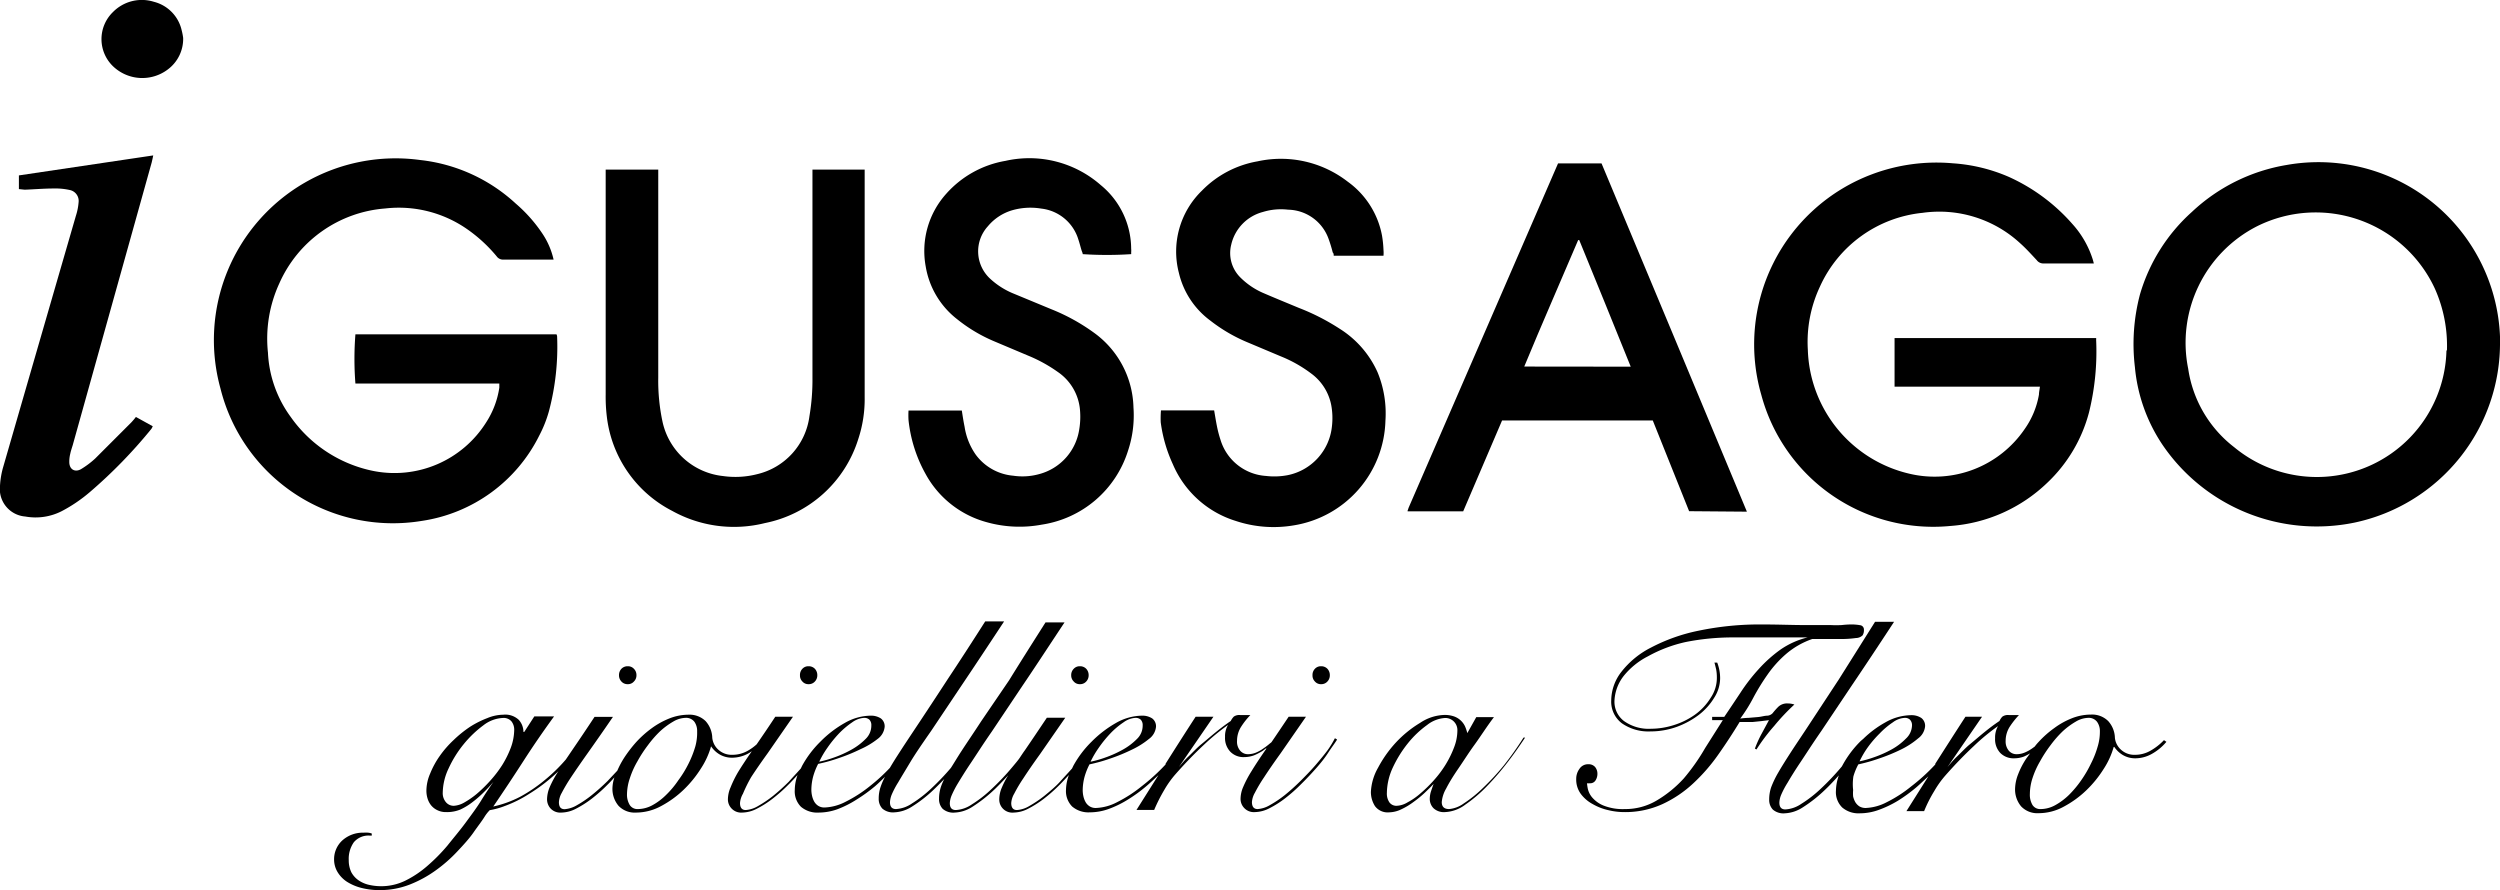 <svg xmlns="http://www.w3.org/2000/svg" viewBox="0 0 206.38 73.47"><defs><style>.cls-1{fill:none;}</style></defs><g id="Livello_2" data-name="Livello 2"><g id="Livello_1-2" data-name="Livello 1"><path d="M45.7,21.43l-.36,0c-1.25,0-2.5,0-3.76,0a.64.64,0,0,1-.58-.27,12.26,12.26,0,0,0-2.49-2.28,9.86,9.86,0,0,0-6.71-1.67,10.43,10.43,0,0,0-8.74,6.18,10.91,10.91,0,0,0-.94,5.72A9.73,9.73,0,0,0,24,34.42a11,11,0,0,0,6.73,4.44,8.94,8.94,0,0,0,9.41-4A7.23,7.23,0,0,0,41.22,32c0-.09,0-.18,0-.34-1.32,0-2.64,0-4,0H29.34a25.87,25.87,0,0,1,0-4.06H45.94a.6.6,0,0,1,.05.16,20.73,20.73,0,0,1-.67,6.17,10.06,10.06,0,0,1-.79,2A12.94,12.94,0,0,1,34.83,43,14.67,14.67,0,0,1,18.2,32.07,15,15,0,0,1,34.69,13.21a13.84,13.84,0,0,1,7.88,3.59,12.18,12.18,0,0,1,2.21,2.49A6.34,6.34,0,0,1,45.7,21.43Z"/><path d="M172.85,21.75l-.32,0c-1.29,0-2.57,0-3.85,0a.67.67,0,0,1-.54-.27c-.44-.47-.87-.95-1.35-1.38a9.85,9.85,0,0,0-8.08-2.53,10.44,10.44,0,0,0-8.47,6.09,10.73,10.73,0,0,0-1,5.21,10.85,10.85,0,0,0,8.36,10.23,9,9,0,0,0,9.54-3.68,7,7,0,0,0,1.18-2.85c0-.19.05-.39.08-.65h-12V27.91h16.64a.43.43,0,0,1,0,.14,20.92,20.92,0,0,1-.59,6A12.29,12.29,0,0,1,169,39.86a12.87,12.87,0,0,1-8,3.56A14.69,14.69,0,0,1,145.4,32.6a15,15,0,0,1,9.13-18.21,15.13,15.13,0,0,1,6.67-.91,13.85,13.85,0,0,1,4.65,1.13,15.38,15.38,0,0,1,5.22,3.87,7.92,7.92,0,0,1,1.71,3Z"/><path d="M206.38,28.14a15.15,15.15,0,0,1-12,15,15.4,15.4,0,0,1-15.84-6.39,13.72,13.72,0,0,1-2.3-6.45,16,16,0,0,1,.42-6,14.67,14.67,0,0,1,4.29-6.81,15,15,0,0,1,7.81-3.87,15,15,0,0,1,17.63,14.5Zm-4.38.8a11.56,11.56,0,0,0-1-5.12,10.84,10.84,0,0,0-14.66-5.15,10.79,10.79,0,0,0-5.7,11.77,10,10,0,0,0,3.8,6.48,10.7,10.7,0,0,0,17.52-8Z"/><path d="M139.44,42.2l-3-7.49H124c-1.07,2.5-2.14,5-3.21,7.5H116.2s0,0,0-.05,0,0,0,0l.09-.26,12.33-28.41h3.59q6,14.34,12,28.75Zm-4.82-11.93c-1.43-3.53-2.83-7-4.25-10.45h-.09c-1.47,3.46-3,6.93-4.45,10.44Z"/><path d="M50,14h4.34V31.17a16.24,16.24,0,0,0,.36,3.68,5.73,5.73,0,0,0,5,4.45,7.24,7.24,0,0,0,2.82-.16,5.66,5.66,0,0,0,4.3-4.78,17.91,17.91,0,0,0,.25-3.19V14h4.31c0,.18,0,.35,0,.53q0,6.08,0,12.15c0,2,0,4.06,0,6.1a10.48,10.48,0,0,1-.53,3.47,10.15,10.15,0,0,1-7.7,6.93,10.51,10.51,0,0,1-7.65-1,10.06,10.06,0,0,1-5.41-7.83A13.79,13.79,0,0,1,50,32.56c0-6,0-12,0-18Z"/><path d="M95.84,33.88h4.39c.08.46.15.91.24,1.35a9.16,9.16,0,0,0,.28,1.06,4.21,4.21,0,0,0,3.76,3,5.83,5.83,0,0,0,1.77-.06,4.58,4.58,0,0,0,3.67-4,5.85,5.85,0,0,0-.06-1.82,4.23,4.23,0,0,0-1.64-2.57,10.9,10.9,0,0,0-2.51-1.42l-2.66-1.12a13.29,13.29,0,0,1-3.16-1.83,6.84,6.84,0,0,1-2.6-3.94,7,7,0,0,1,1.9-6.79,8.43,8.43,0,0,1,4.59-2.42A9,9,0,0,1,111.26,15a7.08,7.08,0,0,1,2.83,4.46,9.25,9.25,0,0,1,.12,1.18,2.63,2.63,0,0,1,0,.47H110.1c0-.1,0-.19-.08-.27a11.52,11.52,0,0,0-.35-1.14,3.62,3.62,0,0,0-3.33-2.39,5.09,5.09,0,0,0-2.09.19,3.62,3.62,0,0,0-2.61,2.7,2.83,2.83,0,0,0,.72,2.67,6.08,6.08,0,0,0,2,1.35c.95.41,1.91.8,2.87,1.2a18.27,18.27,0,0,1,3.38,1.73,8.19,8.19,0,0,1,3.11,3.58,8.91,8.91,0,0,1,.65,4,9,9,0,0,1-7.57,8.64A9.89,9.89,0,0,1,102,43a8.3,8.3,0,0,1-5.18-4.68,11.91,11.91,0,0,1-1-3.46A8.25,8.25,0,0,1,95.84,33.88Z"/><path d="M75,33.89h4.4c.07.46.14.91.23,1.35a5.45,5.45,0,0,0,.91,2.28,4.3,4.3,0,0,0,3.1,1.75,5.15,5.15,0,0,0,2.14-.13A4.51,4.51,0,0,0,89.1,35.4a6.27,6.27,0,0,0,.06-1.5,4.22,4.22,0,0,0-1.83-3.19,12.19,12.19,0,0,0-2.45-1.35l-2.82-1.19A12.8,12.8,0,0,1,79,26.34,6.94,6.94,0,0,1,76.42,22a7.06,7.06,0,0,1,1.69-6A8.44,8.44,0,0,1,83,13.28a8.94,8.94,0,0,1,7.87,2,6.83,6.83,0,0,1,2.51,5.25,1.71,1.71,0,0,1,0,.32.61.61,0,0,1,0,.13,30.41,30.41,0,0,1-4,0c0-.1-.07-.22-.1-.33-.09-.29-.16-.59-.26-.88a3.62,3.62,0,0,0-3.06-2.55,5.46,5.46,0,0,0-2.41.14,4.13,4.13,0,0,0-2,1.32A3.07,3.07,0,0,0,81.73,23a6.38,6.38,0,0,0,2,1.26l3.09,1.28a16.19,16.19,0,0,1,3.48,1.92,7.83,7.83,0,0,1,3.27,6.18,9.2,9.2,0,0,1-.45,3.57A8.84,8.84,0,0,1,86,43.31a10,10,0,0,1-4.54-.2,8.18,8.18,0,0,1-5.06-4A11.58,11.58,0,0,1,75,34.68,6.93,6.93,0,0,1,75,33.89Z"/><path d="M1.56,15.61V14.48l11.09-1.65c-.05.25-.09.42-.13.59L6,36.76c-.07.23-.15.46-.2.7a2.68,2.68,0,0,0-.08.68c0,.62.48.89,1,.57a7.26,7.26,0,0,0,1.13-.85c1-1,2-2,3-3a5.7,5.7,0,0,0,.37-.44l1.39.77a1.9,1.9,0,0,1-.11.21,40.43,40.43,0,0,1-5.08,5.22A12.42,12.42,0,0,1,5.09,42.2a4.75,4.75,0,0,1-3,.44A2.28,2.28,0,0,1,0,40.1a6.88,6.88,0,0,1,.27-1.57q3-10.38,6-20.73a4.83,4.83,0,0,0,.22-1.12.92.92,0,0,0-.76-1,5.37,5.37,0,0,0-1.27-.12c-.81,0-1.61.07-2.42.1Z"/><path d="M15.12,3.13a3.14,3.14,0,0,1-1.25,2.59,3.49,3.49,0,0,1-4.54-.25A3.11,3.11,0,0,1,9.32,1,3.34,3.34,0,0,1,12.71.15,3.14,3.14,0,0,1,15,2.51,5.11,5.11,0,0,1,15.12,3.13Z"/><path class="cls-1" d="M120.05,61.68a3.92,3.92,0,0,0,.27-1.37,1,1,0,0,0-1-1.05,2.66,2.66,0,0,0-1.5.58,8.09,8.09,0,0,0-1.57,1.49,9.83,9.83,0,0,0-1.25,2,5.11,5.11,0,0,0-.5,2.11,1.28,1.28,0,0,0,.21.79.71.71,0,0,0,.6.28,1.89,1.89,0,0,0,.89-.28,5.57,5.57,0,0,0,1.08-.75,11.31,11.31,0,0,0,1.11-1.09,8.94,8.94,0,0,0,1-1.31A8.35,8.35,0,0,0,120.05,61.68Z"/><path class="cls-1" d="M68.86,62.5a9.07,9.07,0,0,0,1.42-.64A5.15,5.15,0,0,0,71.46,61,1.52,1.52,0,0,0,72,59.89a.65.65,0,0,0-.16-.48.62.62,0,0,0-.42-.15,1.85,1.85,0,0,0-1,.37,6.83,6.83,0,0,0-1.09.92,9.87,9.87,0,0,0-1,1.17,7.52,7.52,0,0,0-.66,1.13A8.7,8.7,0,0,0,68.86,62.5Z"/><path class="cls-1" d="M91.26,62.5a9.07,9.07,0,0,0,1.42-.64A5.15,5.15,0,0,0,93.86,61a1.52,1.52,0,0,0,.49-1.08.65.65,0,0,0-.16-.48.62.62,0,0,0-.42-.15,1.85,1.85,0,0,0-1,.37,6.42,6.42,0,0,0-1.09.92,9.87,9.87,0,0,0-1,1.17A7.52,7.52,0,0,0,90,62.85,8.7,8.7,0,0,0,91.26,62.5Z"/><path class="cls-1" d="M56.64,59.26a2.11,2.11,0,0,0-1,.3,6.17,6.17,0,0,0-1.09.8,8.87,8.87,0,0,0-1,1.14,10.77,10.77,0,0,0-.88,1.35A7,7,0,0,0,52,64.23a4.31,4.31,0,0,0-.23,1.31,1.65,1.65,0,0,0,.23.92.75.75,0,0,0,.67.33,2.54,2.54,0,0,0,1.2-.32A5,5,0,0,0,55,65.61a7.5,7.5,0,0,0,1-1.2A8.89,8.89,0,0,0,56.85,63a8.45,8.45,0,0,0,.55-1.4,4.2,4.2,0,0,0,.2-1.24,1.3,1.3,0,0,0-.23-.8A.86.86,0,0,0,56.64,59.26Z"/><path class="cls-1" d="M42.17,61.71a4.41,4.41,0,0,0,.28-1.49,1.12,1.12,0,0,0-.22-.67.85.85,0,0,0-.73-.29,2.82,2.82,0,0,0-1.6.61,8.94,8.94,0,0,0-1.61,1.54,9.2,9.2,0,0,0-1.25,2,4.81,4.81,0,0,0-.49,2,1.15,1.15,0,0,0,.26.8.83.83,0,0,0,.66.3,1.94,1.94,0,0,0,.82-.25,7.07,7.07,0,0,0,1.05-.72,11.16,11.16,0,0,0,1.11-1.08,9.66,9.66,0,0,0,1-1.31A8.16,8.16,0,0,0,42.17,61.71Z"/><path class="cls-1" d="M172.41,59.26a2.11,2.11,0,0,0-1,.3,6.17,6.17,0,0,0-1.09.8,8.87,8.87,0,0,0-1,1.14,10.77,10.77,0,0,0-.88,1.35,7,7,0,0,0-.62,1.38,4.28,4.28,0,0,0-.22,1.31,1.65,1.65,0,0,0,.22.92.75.75,0,0,0,.67.33,2.51,2.51,0,0,0,1.2-.32,5.3,5.3,0,0,0,1.15-.86,8.69,8.69,0,0,0,1-1.2,9.68,9.68,0,0,0,.81-1.39,7.65,7.65,0,0,0,.55-1.4,4.24,4.24,0,0,0,.21-1.24,1.31,1.31,0,0,0-.24-.8A.86.86,0,0,0,172.41,59.26Z"/><path class="cls-1" d="M154.76,62.5a9.17,9.17,0,0,0,1.43-.64,5.08,5.08,0,0,0,1.17-.89,1.53,1.53,0,0,0,.5-1.08.65.65,0,0,0-.17-.48.59.59,0,0,0-.41-.15,1.8,1.8,0,0,0-1,.37,6.42,6.42,0,0,0-1.09.92,9.07,9.07,0,0,0-1,1.17,7.52,7.52,0,0,0-.66,1.13A8.7,8.7,0,0,0,154.76,62.5Z"/><path d="M51.82,56.48a.64.64,0,0,0,.51-.22.7.7,0,0,0,.21-.52.72.72,0,0,0-.21-.53.66.66,0,0,0-.51-.21.7.7,0,0,0-.52.21.76.76,0,0,0-.2.53.73.73,0,0,0,.2.52A.67.67,0,0,0,51.82,56.48Z"/><path d="M66.75,56.48a.67.67,0,0,0,.52-.22.73.73,0,0,0,.2-.52.76.76,0,0,0-.2-.53.7.7,0,0,0-.52-.21.66.66,0,0,0-.51.21.72.72,0,0,0-.2.53.69.69,0,0,0,.2.52A.64.64,0,0,0,66.75,56.48Z"/><path d="M89.15,56.48a.67.67,0,0,0,.52-.22.73.73,0,0,0,.2-.52.76.76,0,0,0-.2-.53.7.7,0,0,0-.52-.21.66.66,0,0,0-.51.21.72.72,0,0,0-.21.53.7.7,0,0,0,.21.52A.64.64,0,0,0,89.15,56.48Z"/><path d="M109.06,56.48a.67.67,0,0,0,.52-.22.73.73,0,0,0,.2-.52.76.76,0,0,0-.2-.53.7.7,0,0,0-.52-.21.66.66,0,0,0-.51.21.72.72,0,0,0-.2.53.69.69,0,0,0,.2.52A.64.64,0,0,0,109.06,56.48Z"/><path d="M109.59,61.94c-.29.39-.63.8-1,1.23s-.79.86-1.22,1.29a17.15,17.15,0,0,1-1.3,1.17,9.12,9.12,0,0,1-1.25.84,2.27,2.27,0,0,1-1,.32c-.31,0-.47-.19-.47-.58a1.76,1.76,0,0,1,.24-.76,12.13,12.13,0,0,1,.76-1.28c.35-.54.81-1.21,1.38-2l2.08-3h-1.43c-.53.79-1,1.49-1.41,2.09a.58.58,0,0,1-.12.1,5.93,5.93,0,0,1-.56.43,3.05,3.05,0,0,1-.61.34,1.74,1.74,0,0,1-.67.13.82.82,0,0,1-.63-.29,1.13,1.13,0,0,1-.26-.81,2.16,2.16,0,0,1,.36-1.2,6,6,0,0,1,.74-.93l-.4,0h-.43a.79.79,0,0,0-.54.13,1.51,1.51,0,0,0-.25.36c-.4.27-.81.58-1.23.92s-.82.69-1.2,1-.73.7-1.05,1-.59.63-.8.88l0,0,2.85-4.15H98.7c-.85,1.31-1.68,2.61-2.48,3.88l0,.06a16.59,16.59,0,0,1-2,1.82,11,11,0,0,1-2,1.29,4.09,4.09,0,0,1-1.74.48.93.93,0,0,1-.52-.13,1,1,0,0,1-.34-.35,1.76,1.76,0,0,1-.18-.47,2.33,2.33,0,0,1-.06-.53,4.39,4.39,0,0,1,.16-1.12,5.45,5.45,0,0,1,.4-1,13.48,13.48,0,0,0,1.71-.48,14.71,14.71,0,0,0,1.8-.74A6.78,6.78,0,0,0,94.85,61a1.4,1.4,0,0,0,.58-1,.81.81,0,0,0-.31-.69,1.49,1.49,0,0,0-.88-.23,4.44,4.44,0,0,0-2.11.6,9.22,9.22,0,0,0-2,1.53,8.59,8.59,0,0,0-1.52,2l-.11.23c-.33.37-.67.73-1,1.1s-.87.82-1.3,1.17a9.77,9.77,0,0,1-1.25.84,2.27,2.27,0,0,1-1,.32c-.31,0-.47-.19-.47-.58a1.76,1.76,0,0,1,.24-.76,12.13,12.13,0,0,1,.76-1.28c.35-.54.81-1.21,1.38-2l2.08-3H86.42c-.71,1.06-1.31,1.95-1.81,2.68-.16.22-.29.42-.43.63s-.39.5-.59.74a20,20,0,0,1-1.76,1.86,10,10,0,0,1-1.61,1.25,2.59,2.59,0,0,1-1.31.46c-.33,0-.5-.18-.5-.56a1.86,1.86,0,0,1,.15-.65,8.23,8.23,0,0,1,.52-1c.26-.43.61-1,1.06-1.67s1-1.54,1.73-2.59l2.53-3.78c1-1.47,2.14-3.22,3.48-5.24H86.31c-1.16,1.83-2.17,3.42-3,4.77L81,59.54c-.65,1-1.2,1.8-1.64,2.48-.34.52-.62,1-.86,1.37a20.32,20.32,0,0,1-1.61,1.69,10,10,0,0,1-1.61,1.25,2.59,2.59,0,0,1-1.31.46c-.33,0-.5-.18-.5-.56a1.86,1.86,0,0,1,.15-.65,7.31,7.31,0,0,1,.53-1c.25-.43.6-1,1-1.67s1-1.54,1.73-2.59l2.53-3.78q1.48-2.2,3.48-5.24H81.33Q79.61,54,78.28,56c-.88,1.35-1.65,2.52-2.3,3.5s-1.2,1.8-1.64,2.48-.64,1-.88,1.41a15.24,15.24,0,0,1-1.64,1.5,11,11,0,0,1-2,1.29,4.09,4.09,0,0,1-1.74.48.93.93,0,0,1-.52-.13,1,1,0,0,1-.34-.35,1.76,1.76,0,0,1-.18-.47,2.33,2.33,0,0,1-.06-.53,4.39,4.39,0,0,1,.16-1.12,5.45,5.45,0,0,1,.4-1,13.48,13.48,0,0,0,1.71-.48,14.71,14.71,0,0,0,1.8-.74A6.53,6.53,0,0,0,72.45,61a1.4,1.4,0,0,0,.58-1,.81.81,0,0,0-.31-.69,1.49,1.49,0,0,0-.88-.23,4.37,4.37,0,0,0-2.1.6,9,9,0,0,0-2,1.53,8.59,8.59,0,0,0-1.52,2l-.11.23c-.33.37-.67.73-1,1.1a17.15,17.15,0,0,1-1.3,1.17,9.77,9.77,0,0,1-1.25.84,2.27,2.27,0,0,1-1,.32c-.31,0-.47-.19-.47-.58a1.76,1.76,0,0,1,.24-.76A12.13,12.13,0,0,1,62,64.17c.35-.54.81-1.21,1.38-2l2.08-3H64c-.58.88-1.09,1.63-1.54,2.28a4,4,0,0,1-.72.52,2.53,2.53,0,0,1-1.26.34,1.62,1.62,0,0,1-1.2-.44,1.53,1.53,0,0,1-.48-.95,2.15,2.15,0,0,0-.55-1.39A1.88,1.88,0,0,0,56.84,59a4.32,4.32,0,0,0-1.56.3,6.64,6.64,0,0,0-1.47.81,8.63,8.63,0,0,0-1.28,1.14,11,11,0,0,0-1,1.3,7.44,7.44,0,0,0-.57,1.07l-.8.85a17.24,17.24,0,0,1-1.31,1.17,9.06,9.06,0,0,1-1.24.84,2.31,2.31,0,0,1-1,.32c-.32,0-.47-.19-.47-.58a1.72,1.72,0,0,1,.23-.76,14.18,14.18,0,0,1,.76-1.28c.36-.54.82-1.21,1.38-2s1.27-1.8,2.09-3H49.08c-.7,1.06-1.3,1.95-1.8,2.68l-.57.84,0,0a13.85,13.85,0,0,1-1.78,1.73,12.51,12.51,0,0,1-2,1.35,9.05,9.05,0,0,1-2.21.8q1.27-1.86,2.48-3.74t2.54-3.7H44.11l-.83,1.28h-.07a1.48,1.48,0,0,0-.39-1A1.62,1.62,0,0,0,41.55,59a3.56,3.56,0,0,0-1.32.28A7.85,7.85,0,0,0,38.8,60a9.77,9.77,0,0,0-1.35,1.09,8.37,8.37,0,0,0-1.15,1.32,7.09,7.09,0,0,0-.79,1.45,3.62,3.62,0,0,0-.31,1.43,2.2,2.2,0,0,0,.09.61,1.71,1.71,0,0,0,.29.57,1.5,1.5,0,0,0,.52.41,1.58,1.58,0,0,0,.74.16A2.88,2.88,0,0,0,38,66.83a5.17,5.17,0,0,0,1-.61,9,9,0,0,0,.93-.81c.3-.29.56-.58.8-.86l0,0c-.29.42-.64.93-1,1.52s-.82,1.2-1.29,1.84-1,1.26-1.5,1.89a14.84,14.84,0,0,1-1.67,1.69,8.46,8.46,0,0,1-1.83,1.22,4.54,4.54,0,0,1-3,.33,2.47,2.47,0,0,1-.87-.39A1.9,1.9,0,0,1,29,72a2.28,2.28,0,0,1-.21-1,2.37,2.37,0,0,1,.42-1.47,1.57,1.57,0,0,1,1.3-.55h.18v-.17a1.09,1.09,0,0,0-.3-.07,2,2,0,0,0-.37,0,2.52,2.52,0,0,0-1.75.63,2.1,2.1,0,0,0-.69,1.61,2,2,0,0,0,.28,1,2.5,2.5,0,0,0,.78.81,4.1,4.1,0,0,0,1.2.51,6,6,0,0,0,1.5.18A6.74,6.74,0,0,0,33.88,73,9.74,9.74,0,0,0,36,71.83a11.9,11.9,0,0,0,1.75-1.54c.52-.55,1-1.08,1.34-1.57s.67-.91.89-1.26a3.12,3.12,0,0,1,.45-.58,6.24,6.24,0,0,0,1.26-.35,10.13,10.13,0,0,0,2-1A14.17,14.17,0,0,0,46,63.76l.1-.1,0,0A8.47,8.47,0,0,0,45.37,65a2.67,2.67,0,0,0-.21,1,1.12,1.12,0,0,0,.29.74,1.1,1.1,0,0,0,.9.34,2.7,2.7,0,0,0,1.18-.31,8.55,8.55,0,0,0,1.31-.83,12.87,12.87,0,0,0,1.32-1.17c.2-.19.37-.39.56-.59a3.09,3.09,0,0,0-.16.84,2.17,2.17,0,0,0,.5,1.5,1.84,1.84,0,0,0,1.45.56,4.35,4.35,0,0,0,2.07-.54,8.31,8.31,0,0,0,1.85-1.34,9.3,9.3,0,0,0,1.44-1.77,6.57,6.57,0,0,0,.83-1.82h0a2.19,2.19,0,0,0,.69.66,2,2,0,0,0,1.08.28,2.79,2.79,0,0,0,1.32-.36c.1-.05.18-.12.27-.17-.45.65-.83,1.23-1.12,1.7A9.25,9.25,0,0,0,60.31,65a2.51,2.51,0,0,0-.22,1,1.08,1.08,0,0,0,.3.74,1.09,1.09,0,0,0,.89.34,2.7,2.7,0,0,0,1.18-.31,8.09,8.09,0,0,0,1.31-.83,12.87,12.87,0,0,0,1.32-1.17c.27-.26.5-.53.75-.79a3.71,3.71,0,0,0-.23,1.24,1.8,1.8,0,0,0,.51,1.38,2.07,2.07,0,0,0,1.46.48,4.6,4.6,0,0,0,1.56-.28A8.45,8.45,0,0,0,70.72,66a13,13,0,0,0,1.52-1.1c.29-.25.55-.51.82-.77a5.08,5.08,0,0,0-.35.79,2.89,2.89,0,0,0-.17,1,1.16,1.16,0,0,0,.3.83,1.33,1.33,0,0,0,1,.31,2.93,2.93,0,0,0,1.44-.47,11.19,11.19,0,0,0,1.9-1.5c.25-.24.51-.51.77-.78q-.17.34-.27.63a3.14,3.14,0,0,0-.16,1,1.16,1.16,0,0,0,.3.83,1.33,1.33,0,0,0,1,.31,2.93,2.93,0,0,0,1.44-.47,12,12,0,0,0,1.9-1.5c.34-.33.7-.71,1.07-1.11a7,7,0,0,0-.52,1,2.51,2.51,0,0,0-.22,1,1.08,1.08,0,0,0,1.19,1.08,2.7,2.7,0,0,0,1.18-.31,8.55,8.55,0,0,0,1.31-.83,12.87,12.87,0,0,0,1.32-1.17c.26-.26.5-.53.75-.79A3.71,3.71,0,0,0,88,65.2a1.8,1.8,0,0,0,.51,1.38,2.07,2.07,0,0,0,1.46.48,4.6,4.6,0,0,0,1.56-.28A8.45,8.45,0,0,0,93.12,66a12.1,12.1,0,0,0,1.51-1.1c.35-.29.66-.6,1-.91l-1.81,2.87h1.46a13.6,13.6,0,0,1,.84-1.66,8,8,0,0,1,.93-1.3c.82-.93,1.6-1.73,2.33-2.41a19,19,0,0,1,2-1.65l0,0a1.81,1.81,0,0,0-.25,1,1.64,1.64,0,0,0,.44,1.22,1.51,1.51,0,0,0,1.15.44,2.39,2.39,0,0,0,.79-.14,4.89,4.89,0,0,0,.72-.37l.3-.23,0,.06c-.5.72-.91,1.34-1.22,1.85a9.25,9.25,0,0,0-.68,1.29,2.51,2.51,0,0,0-.22,1,1.08,1.08,0,0,0,.3.74,1.09,1.09,0,0,0,.89.34,2.7,2.7,0,0,0,1.18-.31,8.09,8.09,0,0,0,1.31-.83,12.87,12.87,0,0,0,1.32-1.17c.44-.43.85-.87,1.24-1.31s.73-.87,1-1.29.55-.78.73-1.08l-.18-.11A7.83,7.83,0,0,1,109.59,61.94ZM40.45,64.47a11.16,11.16,0,0,1-1.11,1.08,7.07,7.07,0,0,1-1.05.72,1.94,1.94,0,0,1-.82.25.83.83,0,0,1-.66-.3,1.15,1.15,0,0,1-.26-.8,4.81,4.81,0,0,1,.49-2,9.2,9.2,0,0,1,1.25-2,8.94,8.94,0,0,1,1.61-1.54,2.82,2.82,0,0,1,1.6-.61.85.85,0,0,1,.73.29,1.12,1.12,0,0,1,.22.67,4.41,4.41,0,0,1-.28,1.49,8.16,8.16,0,0,1-.72,1.45A9.66,9.66,0,0,1,40.45,64.47ZM57.4,61.62a8.45,8.45,0,0,1-.55,1.4A8.89,8.89,0,0,1,56,64.41a7.5,7.5,0,0,1-1,1.2,5,5,0,0,1-1.14.86,2.54,2.54,0,0,1-1.2.32.75.75,0,0,1-.67-.33,1.65,1.65,0,0,1-.23-.92A4.31,4.31,0,0,1,52,64.23a7,7,0,0,1,.62-1.38,10.77,10.77,0,0,1,.88-1.35,8.87,8.87,0,0,1,1-1.14,6.17,6.17,0,0,1,1.09-.8,2.11,2.11,0,0,1,1-.3.86.86,0,0,1,.73.32,1.3,1.3,0,0,1,.23.8A4.2,4.2,0,0,1,57.4,61.62Zm11.86-1.07a6.83,6.83,0,0,1,1.09-.92,1.85,1.85,0,0,1,1-.37.62.62,0,0,1,.42.15.65.65,0,0,1,.16.48A1.52,1.52,0,0,1,71.46,61a5.15,5.15,0,0,1-1.18.89,9.07,9.07,0,0,1-1.42.64,8.7,8.7,0,0,1-1.23.35,7.52,7.52,0,0,1,.66-1.13A9.87,9.87,0,0,1,69.26,60.55Zm22.4,0a6.42,6.42,0,0,1,1.09-.92,1.85,1.85,0,0,1,1-.37.62.62,0,0,1,.42.15.65.65,0,0,1,.16.48A1.52,1.52,0,0,1,93.86,61a5.15,5.15,0,0,1-1.18.89,9.07,9.07,0,0,1-1.42.64,8.7,8.7,0,0,1-1.23.35,7.52,7.52,0,0,1,.66-1.13A9.87,9.87,0,0,1,91.66,60.55Z"/><path d="M124.15,63.18a20.41,20.41,0,0,1-1.74,1.88,10.44,10.44,0,0,1-1.58,1.27,2.43,2.43,0,0,1-1.2.46c-.41,0-.61-.19-.61-.58a2.68,2.68,0,0,1,.36-1.11c.24-.47.56-1,1-1.64s.85-1.3,1.36-2,1-1.49,1.59-2.26h-1.46l-.74,1.32h0a3.69,3.69,0,0,0-.19-.56,1.59,1.59,0,0,0-.91-.82,2.34,2.34,0,0,0-.79-.12,3.77,3.77,0,0,0-2,.65,9.23,9.23,0,0,0-2,1.62,9.83,9.83,0,0,0-1.48,2.09,4.44,4.44,0,0,0-.59,2,2.16,2.16,0,0,0,.34,1.17,1.3,1.3,0,0,0,1.17.51,2.39,2.39,0,0,0,1-.25,5.72,5.72,0,0,0,1-.6,9,9,0,0,0,.94-.77c.29-.28.54-.52.73-.73l0,0c-.08.21-.15.41-.22.62a2.11,2.11,0,0,0-.1.61,1.09,1.09,0,0,0,.31.78,1.25,1.25,0,0,0,.95.32,3,3,0,0,0,1.68-.62,11.67,11.67,0,0,0,1.79-1.53,22.36,22.36,0,0,0,1.72-2c.55-.71,1-1.37,1.42-2l-.13,0A26.73,26.73,0,0,1,124.15,63.18Zm-5.77,1.22a11.31,11.31,0,0,1-1.11,1.09,5.57,5.57,0,0,1-1.08.75,1.89,1.89,0,0,1-.89.28.71.71,0,0,1-.6-.28,1.28,1.28,0,0,1-.21-.79,5.11,5.11,0,0,1,.5-2.11,9.83,9.83,0,0,1,1.25-2,8.09,8.09,0,0,1,1.57-1.49,2.66,2.66,0,0,1,1.5-.58,1,1,0,0,1,1,1.05,3.92,3.92,0,0,1-.27,1.37,8.35,8.35,0,0,1-.69,1.41A8.94,8.94,0,0,1,118.38,64.4Z"/><path d="M148.13,58.16a1.77,1.77,0,0,0-.56-.09,1.05,1.05,0,0,0-.76.27,5.82,5.82,0,0,0-.48.54.68.68,0,0,1-.42.2c-.23,0-.47.08-.74.11l-.82.07a5.54,5.54,0,0,0-.69.06,12.72,12.72,0,0,0,1.11-1.78,18.32,18.32,0,0,1,1.15-1.86A9.19,9.19,0,0,1,147.43,54a6.67,6.67,0,0,1,2.18-1.25h2.31a8.26,8.26,0,0,0,1.29-.08.81.81,0,0,0,.55-.22.78.78,0,0,0,.11-.45.36.36,0,0,0-.32-.39,4.1,4.1,0,0,0-.76-.06,7.24,7.24,0,0,0-.75.05,8.86,8.86,0,0,1-.93,0c-.48,0-1.21,0-2.19,0s-2.12-.05-3.44-.05a24.72,24.72,0,0,0-5.28.52,14.71,14.71,0,0,0-3.91,1.39,7.25,7.25,0,0,0-2.44,2,3.89,3.89,0,0,0-.84,2.36,2.24,2.24,0,0,0,.88,1.89,3.83,3.83,0,0,0,2.37.67,6.39,6.39,0,0,0,2.17-.38,7,7,0,0,0,1.83-1,5.15,5.15,0,0,0,1.25-1.4A3,3,0,0,0,142,56a3.57,3.57,0,0,0-.24-1.3l-.23,0c.05.16.09.35.14.55a3.51,3.51,0,0,1,.06.68,2.92,2.92,0,0,1-.5,1.66A4.87,4.87,0,0,1,139.92,59a6.2,6.2,0,0,1-1.75.86,6.3,6.3,0,0,1-1.88.3,3.5,3.5,0,0,1-2.23-.64,2,2,0,0,1-.78-1.72,3.59,3.59,0,0,1,.76-2,6.17,6.17,0,0,1,2-1.62A11.55,11.55,0,0,1,139.16,53a19.93,19.93,0,0,1,4-.38h2l1.56,0,1.32,0h1.18v0a6.76,6.76,0,0,0-2.23,1,11.15,11.15,0,0,0-1.81,1.62,15,15,0,0,0-1.5,1.94c-.46.69-.91,1.37-1.34,2h-1l0,.27h.88l-1.45,2.29A16.88,16.88,0,0,1,139,64.26a9.65,9.65,0,0,1-2.2,1.8,5.06,5.06,0,0,1-2.67.73,4.29,4.29,0,0,1-1.78-.3,2.44,2.44,0,0,1-.93-.68,1.68,1.68,0,0,1-.35-.73,4.16,4.16,0,0,1-.06-.42.79.79,0,0,0,.23,0,.51.51,0,0,0,.47-.23,1,1,0,0,0,.16-.55.86.86,0,0,0-.19-.56.69.69,0,0,0-.55-.23.84.84,0,0,0-.75.39,1.38,1.38,0,0,0-.26.82,2,2,0,0,0,.38,1.24,3,3,0,0,0,1,.85,4.53,4.53,0,0,0,1.27.49,5.54,5.54,0,0,0,1.29.16,7.41,7.41,0,0,0,3.18-.66,9.7,9.7,0,0,0,2.56-1.73,14.94,14.94,0,0,0,2.07-2.39c.62-.88,1.2-1.77,1.74-2.66l.47,0,.63,0,.68-.07.64-.08-.62,1.15a9.18,9.18,0,0,0-.54,1.2l.13.07a15.38,15.38,0,0,1,1.46-1.94A17.26,17.26,0,0,1,148.13,58.16Z"/><path d="M178.64,61.1a4.78,4.78,0,0,1-1.11.87,2.53,2.53,0,0,1-1.26.34,1.62,1.62,0,0,1-1.2-.44,1.53,1.53,0,0,1-.48-.95,2.15,2.15,0,0,0-.55-1.39,1.88,1.88,0,0,0-1.43-.54,4.32,4.32,0,0,0-1.56.3,6.36,6.36,0,0,0-1.46.81,8.23,8.23,0,0,0-1.29,1.14q-.18.19-.33.39l-.22.16a3.13,3.13,0,0,1-.62.34,1.72,1.72,0,0,1-.66.13.82.82,0,0,1-.64-.29,1.18,1.18,0,0,1-.26-.81,2.16,2.16,0,0,1,.36-1.2,6.72,6.72,0,0,1,.74-.93l-.39,0h-.44a.79.79,0,0,0-.54.13,1.25,1.25,0,0,0-.24.36c-.41.27-.82.58-1.24.92s-.82.69-1.2,1-.73.7-1.05,1-.59.63-.8.88l0,0,2.85-4.15h-1.37c-.85,1.31-1.68,2.61-2.49,3.88l0,.06a15.84,15.84,0,0,1-2,1.82,10.71,10.71,0,0,1-2,1.29,4.09,4.09,0,0,1-1.73.48,1,1,0,0,1-.53-.13,1.14,1.14,0,0,1-.34-.35,1.76,1.76,0,0,1-.18-.47,3.07,3.07,0,0,1,0-.53A4.37,4.37,0,0,1,153,64.1a4.85,4.85,0,0,1,.41-1,13.85,13.85,0,0,0,1.7-.48,14.86,14.86,0,0,0,1.81-.74,6.69,6.69,0,0,0,1.42-.92,1.4,1.4,0,0,0,.58-1,.81.81,0,0,0-.31-.69,1.47,1.47,0,0,0-.87-.23,4.38,4.38,0,0,0-2.11.6,8.45,8.45,0,0,0-1.81,1.35h0l-.2.17a8.54,8.54,0,0,0-1.51,2l-.06.11a20.89,20.89,0,0,1-1.74,1.84,10,10,0,0,1-1.61,1.25,2.59,2.59,0,0,1-1.31.46c-.33,0-.5-.18-.5-.56a1.86,1.86,0,0,1,.15-.65,7.31,7.31,0,0,1,.53-1c.25-.43.6-1,1.05-1.67s1-1.54,1.73-2.59l2.53-3.78q1.49-2.2,3.48-5.24h-1.57q-1.72,2.74-3,4.77l-2.3,3.5c-.65,1-1.2,1.8-1.64,2.48s-.79,1.24-1.06,1.71a8,8,0,0,0-.58,1.21,3.14,3.14,0,0,0-.16,1,1.16,1.16,0,0,0,.3.83,1.33,1.33,0,0,0,1,.31,2.93,2.93,0,0,0,1.44-.47,11.6,11.6,0,0,0,1.9-1.5c.36-.34.73-.74,1.11-1.16a4,4,0,0,0-.24,1.27,1.77,1.77,0,0,0,.52,1.38,2.06,2.06,0,0,0,1.46.48,4.58,4.58,0,0,0,1.55-.28,8.84,8.84,0,0,0,1.59-.76,12.88,12.88,0,0,0,1.51-1.1c.34-.29.65-.6,1-.91l-1.81,2.87h1.46a11.24,11.24,0,0,1,.84-1.66,8,8,0,0,1,.93-1.3c.82-.93,1.6-1.73,2.33-2.41a17.14,17.14,0,0,1,2-1.65l0,0a1.9,1.9,0,0,0-.24,1,1.64,1.64,0,0,0,.43,1.22,1.54,1.54,0,0,0,1.16.44,2.29,2.29,0,0,0,.78-.14,4.25,4.25,0,0,0,.52-.27l-.31.42a6.57,6.57,0,0,0-.68,1.31,3.47,3.47,0,0,0-.25,1.15,2.17,2.17,0,0,0,.5,1.5,1.84,1.84,0,0,0,1.45.56,4.32,4.32,0,0,0,2.07-.54,8.31,8.31,0,0,0,1.85-1.34,9.3,9.3,0,0,0,1.44-1.77,6.57,6.57,0,0,0,.83-1.82h.05a2.19,2.19,0,0,0,.69.66,2,2,0,0,0,1.08.28,2.79,2.79,0,0,0,1.32-.36,4.28,4.28,0,0,0,1.21-1Zm-23.47-.55a6.42,6.42,0,0,1,1.09-.92,1.8,1.8,0,0,1,1-.37.59.59,0,0,1,.41.15.65.65,0,0,1,.17.48,1.53,1.53,0,0,1-.5,1.08,5.08,5.08,0,0,1-1.17.89,9.17,9.17,0,0,1-1.43.64,8.7,8.7,0,0,1-1.23.35,7.52,7.52,0,0,1,.66-1.13A9.07,9.07,0,0,1,155.17,60.55Zm18,1.07a7.65,7.65,0,0,1-.55,1.4,9.68,9.68,0,0,1-.81,1.39,8.69,8.69,0,0,1-1,1.2,5.3,5.3,0,0,1-1.15.86,2.51,2.51,0,0,1-1.2.32.75.75,0,0,1-.67-.33,1.65,1.65,0,0,1-.22-.92,4.28,4.28,0,0,1,.22-1.31,7,7,0,0,1,.62-1.38,10.77,10.77,0,0,1,.88-1.35,8.87,8.87,0,0,1,1-1.14,6.17,6.17,0,0,1,1.09-.8,2.11,2.11,0,0,1,1-.3.86.86,0,0,1,.73.32,1.31,1.31,0,0,1,.24.8A4.24,4.24,0,0,1,173.17,61.62Z"/></g></g></svg>